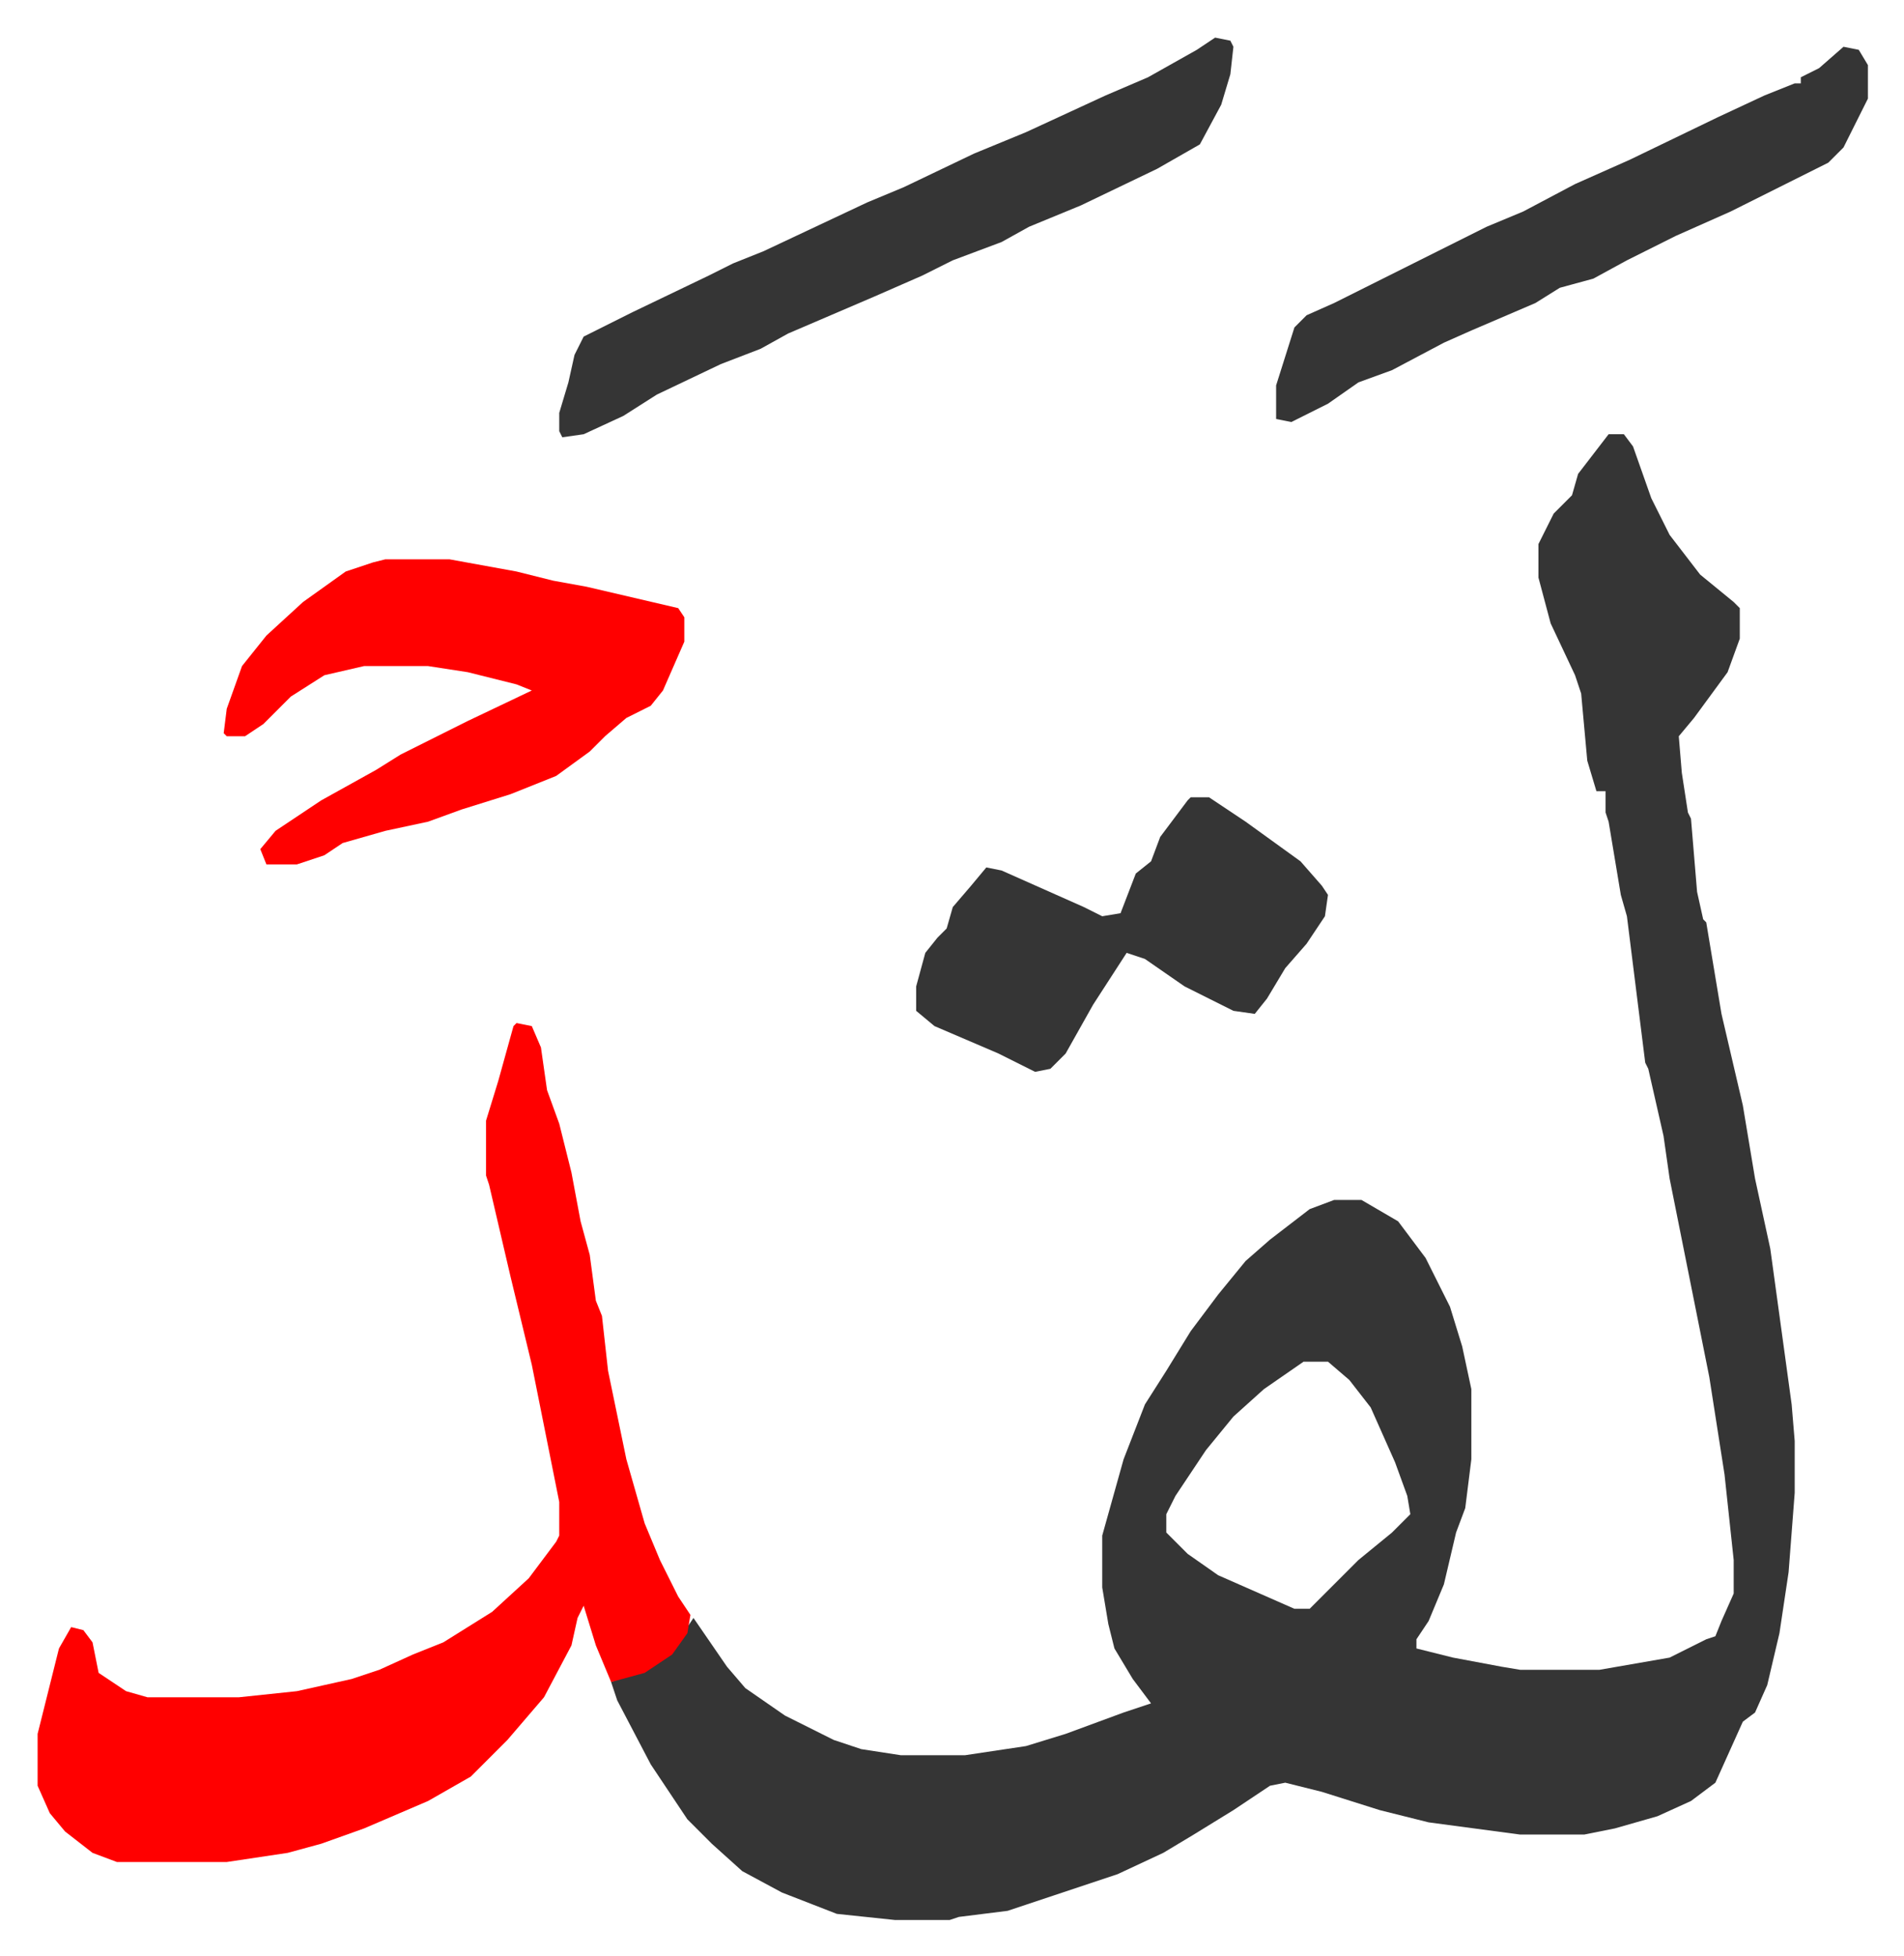 <svg xmlns="http://www.w3.org/2000/svg" role="img" viewBox="-12.33 370.67 624.16 641.16"><path fill="#353535" id="rule_normal" d="M515 513h5l3 4 6 17 6 12 10 13 11 9 2 2v10l-4 11-11 15-5 6 1 12 2 13 1 2 2 24 2 9 1 1 5 30 7 30 4 24 5 23 7 51 1 12v17l-2 26-3 20-4 17-4 9-4 3-9 20-8 6-11 5-14 4-10 2h-21l-30-4-16-4-19-6-12-3-5 1-12 8-13 8-10 6-15 7-9 3-12 4-9 3-6 2-16 2-3 1h-18l-19-2-18-7-13-7-10-9-8-8-12-18-11-21-2-6 13-5 7-5 5-8 2-3 11 16 6 7 13 9 16 8 9 3 13 2h21l20-3 13-4 19-7 9-3-6-8-6-10-2-8-2-12v-17l7-25 7-18 7-11 8-13 9-12 9-11 8-7 13-10 8-3h9l12 7 9 12 8 16 4 13 3 14v23l-2 16-3 8-4 17-5 12-4 6v3l12 3 16 3 6 1h26l23-4 12-6 3-1 2-5 4-9v-11l-3-28-5-32-13-65-2-14-5-22-1-2-3-24-3-24-2-7-4-24-1-3v-7h-3l-3-10-2-22-2-6-8-17-4-15v-11l5-10 6-6 2-7zM415 817l-13 9-10 9-9 11-10 15-3 6v6l7 7 10 7 25 11h5l16-16 11-9 6-6-1-6-4-11-8-18-7-9-7-6z"/><path fill="#ff0000" id="rule_qalqalah" d="M157 706l5 1 3 7 2 14 4 11 4 16 3 16 3 11 2 15 2 5 2 18 6 29 6 21 5 12 6 12 4 6-1 6-5 7-9 6-11 3-5-12-4-13-2 4-2 9-9 17-12 14-12 12-14 8-21 9-14 5-11 3-20 3H26l-8-3-9-7-5-6-4-9v-17l4-16 3-12 4-7 4 1 3 4 2 10 9 6 7 2h30l19-2 18-4 9-3 11-5 10-4 16-10 12-11 9-12 1-2v-11l-9-45-7-29-7-30-1-3v-18l4-13 5-18zm-43-152h21l22 4 12 3 11 2 30 7 2 3v8l-7 16-4 5-8 4-7 6-5 5-11 8-15 6-16 5-11 4-14 3-14 4-6 4-9 3H75l-2-5 5-6 15-10 18-10 8-5 22-11 21-10-5-2-16-4-13-2h-21l-13 3-11 7-9 9-6 4h-6l-1-1 1-8 5-14 8-10 12-11 14-10 9-3z"/><path fill="#353535" id="rule_normal" d="M386 383l5 1 1 2-1 9-3 10-7 13-14 8-25 12-17 7-9 5-16 6-10 5-16 7-28 12-9 5-13 5-21 10-11 7-13 6-7 1-1-2v-6l3-10 2-9 3-6 16-8 25-12 8-4 10-4 34-16 12-5 23-11 17-7 26-12 14-6 16-9zm-8 249h6l12 8 18 13 7 8 2 3-1 7-6 9-7 8-6 10-4 5-7-1-16-8-13-9-6-2-11 17-9 16-5 5-5 1-12-6-21-9-6-5v-8l3-11 4-5 3-3 2-7 6-7 5-6 5 1 27 12 6 3 6-1 5-13 5-4 3-8 9-12zm214-246l5 1 3 5v11l-8 16-5 5-16 8-16 8-18 8-16 8-11 6-11 3-8 5-21 9-9 4-17 9-11 4-10 7-12 6-5-1v-11l6-19 4-4 9-4 12-6 16-8 22-11 12-5 17-9 18-8 29-14 15-7 10-4h2v-2l6-3z"/></svg>
